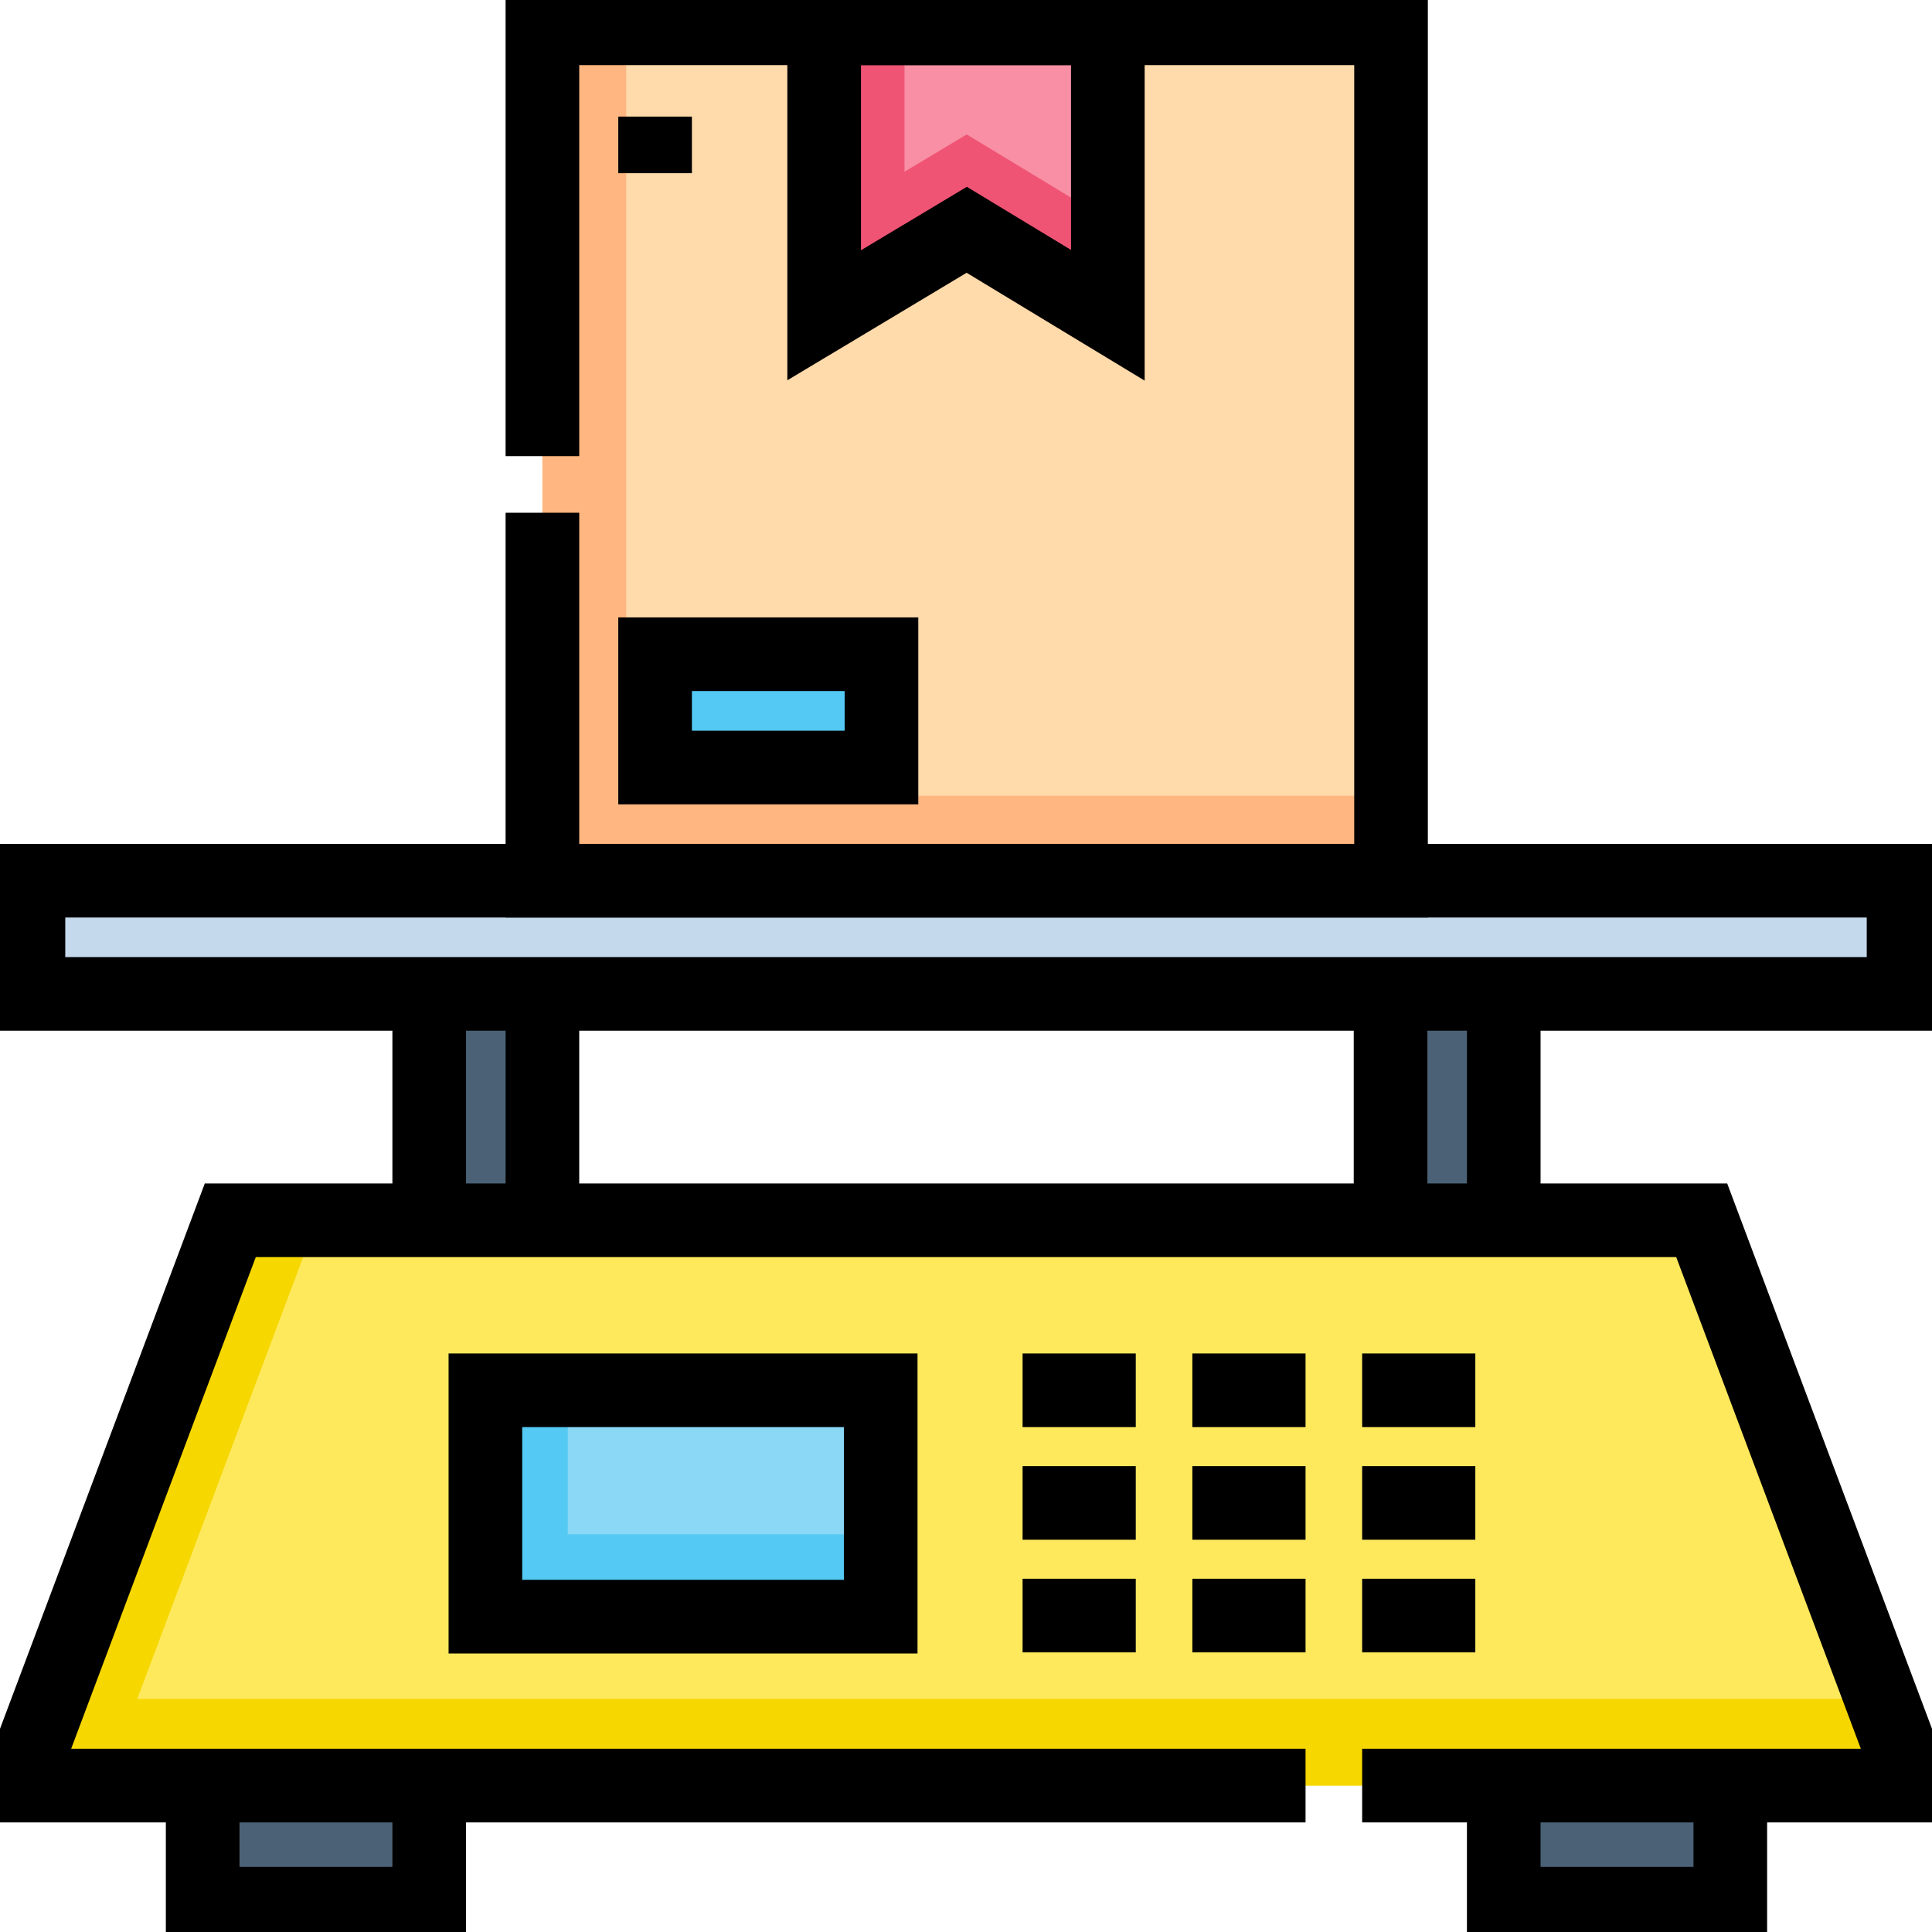 <svg width="80" height="80" viewBox="0 0 80 80" fill="none" xmlns="http://www.w3.org/2000/svg">
<g clip-path="url(#clip0_1325_3231)">
<path d="M17.773 73.937H8.392V78.829H17.773V73.937Z" fill="#4B6276"/>
<path d="M71.648 73.937H62.267V78.829H71.648V73.937Z" fill="#4B6276"/>
<path d="M62.267 41.155H57.58V50.529H62.267V41.155Z" fill="#4B6276"/>
<path d="M22.442 41.155H17.756V50.529H22.442V41.155Z" fill="#4B6276"/>
<path d="M78.822 36.468H1.178V41.155H78.822V36.468Z" fill="#C5D9EC"/>
<path d="M70.464 50.529H9.536L1.178 72.785V73.937H78.822V72.785L70.464 50.529Z" fill="#FEE95D"/>
<path d="M77.906 70.347H5.684L13.126 50.529H9.536L1.178 72.785V73.937H78.822V72.785L77.906 70.347Z" fill="#F7D700"/>
<path d="M57.6 1.172H22.46V36.468H57.6V1.172Z" fill="#FFDAAA"/>
<path d="M25.93 32.95V1.172H22.46V36.468H57.6V32.95H25.93Z" fill="#FFB680"/>
<path d="M45.873 13.055L40.03 9.515L34.127 13.055V1.172H45.873V13.055Z" fill="#F88FA4"/>
<path d="M40.03 5.566L37.454 7.111V1.172H34.127V13.055L40.03 9.515L45.873 13.055V9.106L40.03 5.566Z" fill="#F05475"/>
<path d="M36.5 27.09H27.126V31.782H36.5V27.09Z" fill="#54C9F3"/>
<path d="M36.468 57.569H20.099V66.942H36.468V57.569Z" fill="#8AD8F6"/>
<path d="M23.509 63.532V57.569H20.099V66.942H36.468V63.532H23.509Z" fill="#54C9F3"/>
<path d="M78.822 36.468H1.178V41.155H78.822V36.468Z" stroke="black" stroke-width="3.049" stroke-miterlimit="10"/>
<path d="M54.06 73.937H1.178V72.785L9.536 50.529H70.464L78.822 72.785V73.937H56.404" stroke="black" stroke-width="3.049" stroke-miterlimit="10"/>
<path d="M62.267 50.529V41.155" stroke="black" stroke-width="3.049" stroke-miterlimit="10"/>
<path d="M57.58 50.529V41.155" stroke="black" stroke-width="3.049" stroke-miterlimit="10"/>
<path d="M22.46 50.529V41.155" stroke="black" stroke-width="3.049" stroke-miterlimit="10"/>
<path d="M17.773 50.529V41.155" stroke="black" stroke-width="3.049" stroke-miterlimit="10"/>
<path d="M62.267 73.937V78.828H71.648V73.937" stroke="black" stroke-width="3.049" stroke-miterlimit="10"/>
<path d="M8.392 73.937V78.828H17.773V73.937" stroke="black" stroke-width="3.049" stroke-miterlimit="10"/>
<path d="M22.46 21.232V36.468H57.6V1.172H22.46V18.888" stroke="black" stroke-width="3.049" stroke-miterlimit="10"/>
<path d="M45.873 13.055L40.03 9.515L34.127 13.055V1.172H45.873V13.055Z" stroke="black" stroke-width="3.049" stroke-miterlimit="10"/>
<path d="M36.5 27.09H27.126V31.782H36.5V27.09Z" stroke="black" stroke-width="3.049" stroke-miterlimit="10"/>
<path d="M36.468 57.569H20.099V66.942H36.468V57.569Z" stroke="black" stroke-width="3.049" stroke-miterlimit="10"/>
<path d="M42.343 57.569H47.03" stroke="black" stroke-width="3.049" stroke-miterlimit="10"/>
<path d="M42.343 62.233H47.03" stroke="black" stroke-width="3.049" stroke-miterlimit="10"/>
<path d="M42.343 66.897H47.03" stroke="black" stroke-width="3.049" stroke-miterlimit="10"/>
<path d="M49.373 57.569H54.06" stroke="black" stroke-width="3.049" stroke-miterlimit="10"/>
<path d="M49.373 62.233H54.06" stroke="black" stroke-width="3.049" stroke-miterlimit="10"/>
<path d="M49.373 66.897H54.06" stroke="black" stroke-width="3.049" stroke-miterlimit="10"/>
<path d="M56.404 57.569H61.09" stroke="black" stroke-width="3.049" stroke-miterlimit="10"/>
<path d="M56.404 62.233H61.09" stroke="black" stroke-width="3.049" stroke-miterlimit="10"/>
<path d="M56.404 66.897H61.09" stroke="black" stroke-width="3.049" stroke-miterlimit="10"/>
<path d="M27.126 4.828V7.171" stroke="black" stroke-width="3.049" stroke-miterlimit="10"/>
</g>
<defs>
<clipPath id="clip0_1325_3231">
<rect width="80" height="80" fill="white"/>
</clipPath>
</defs>
</svg>
